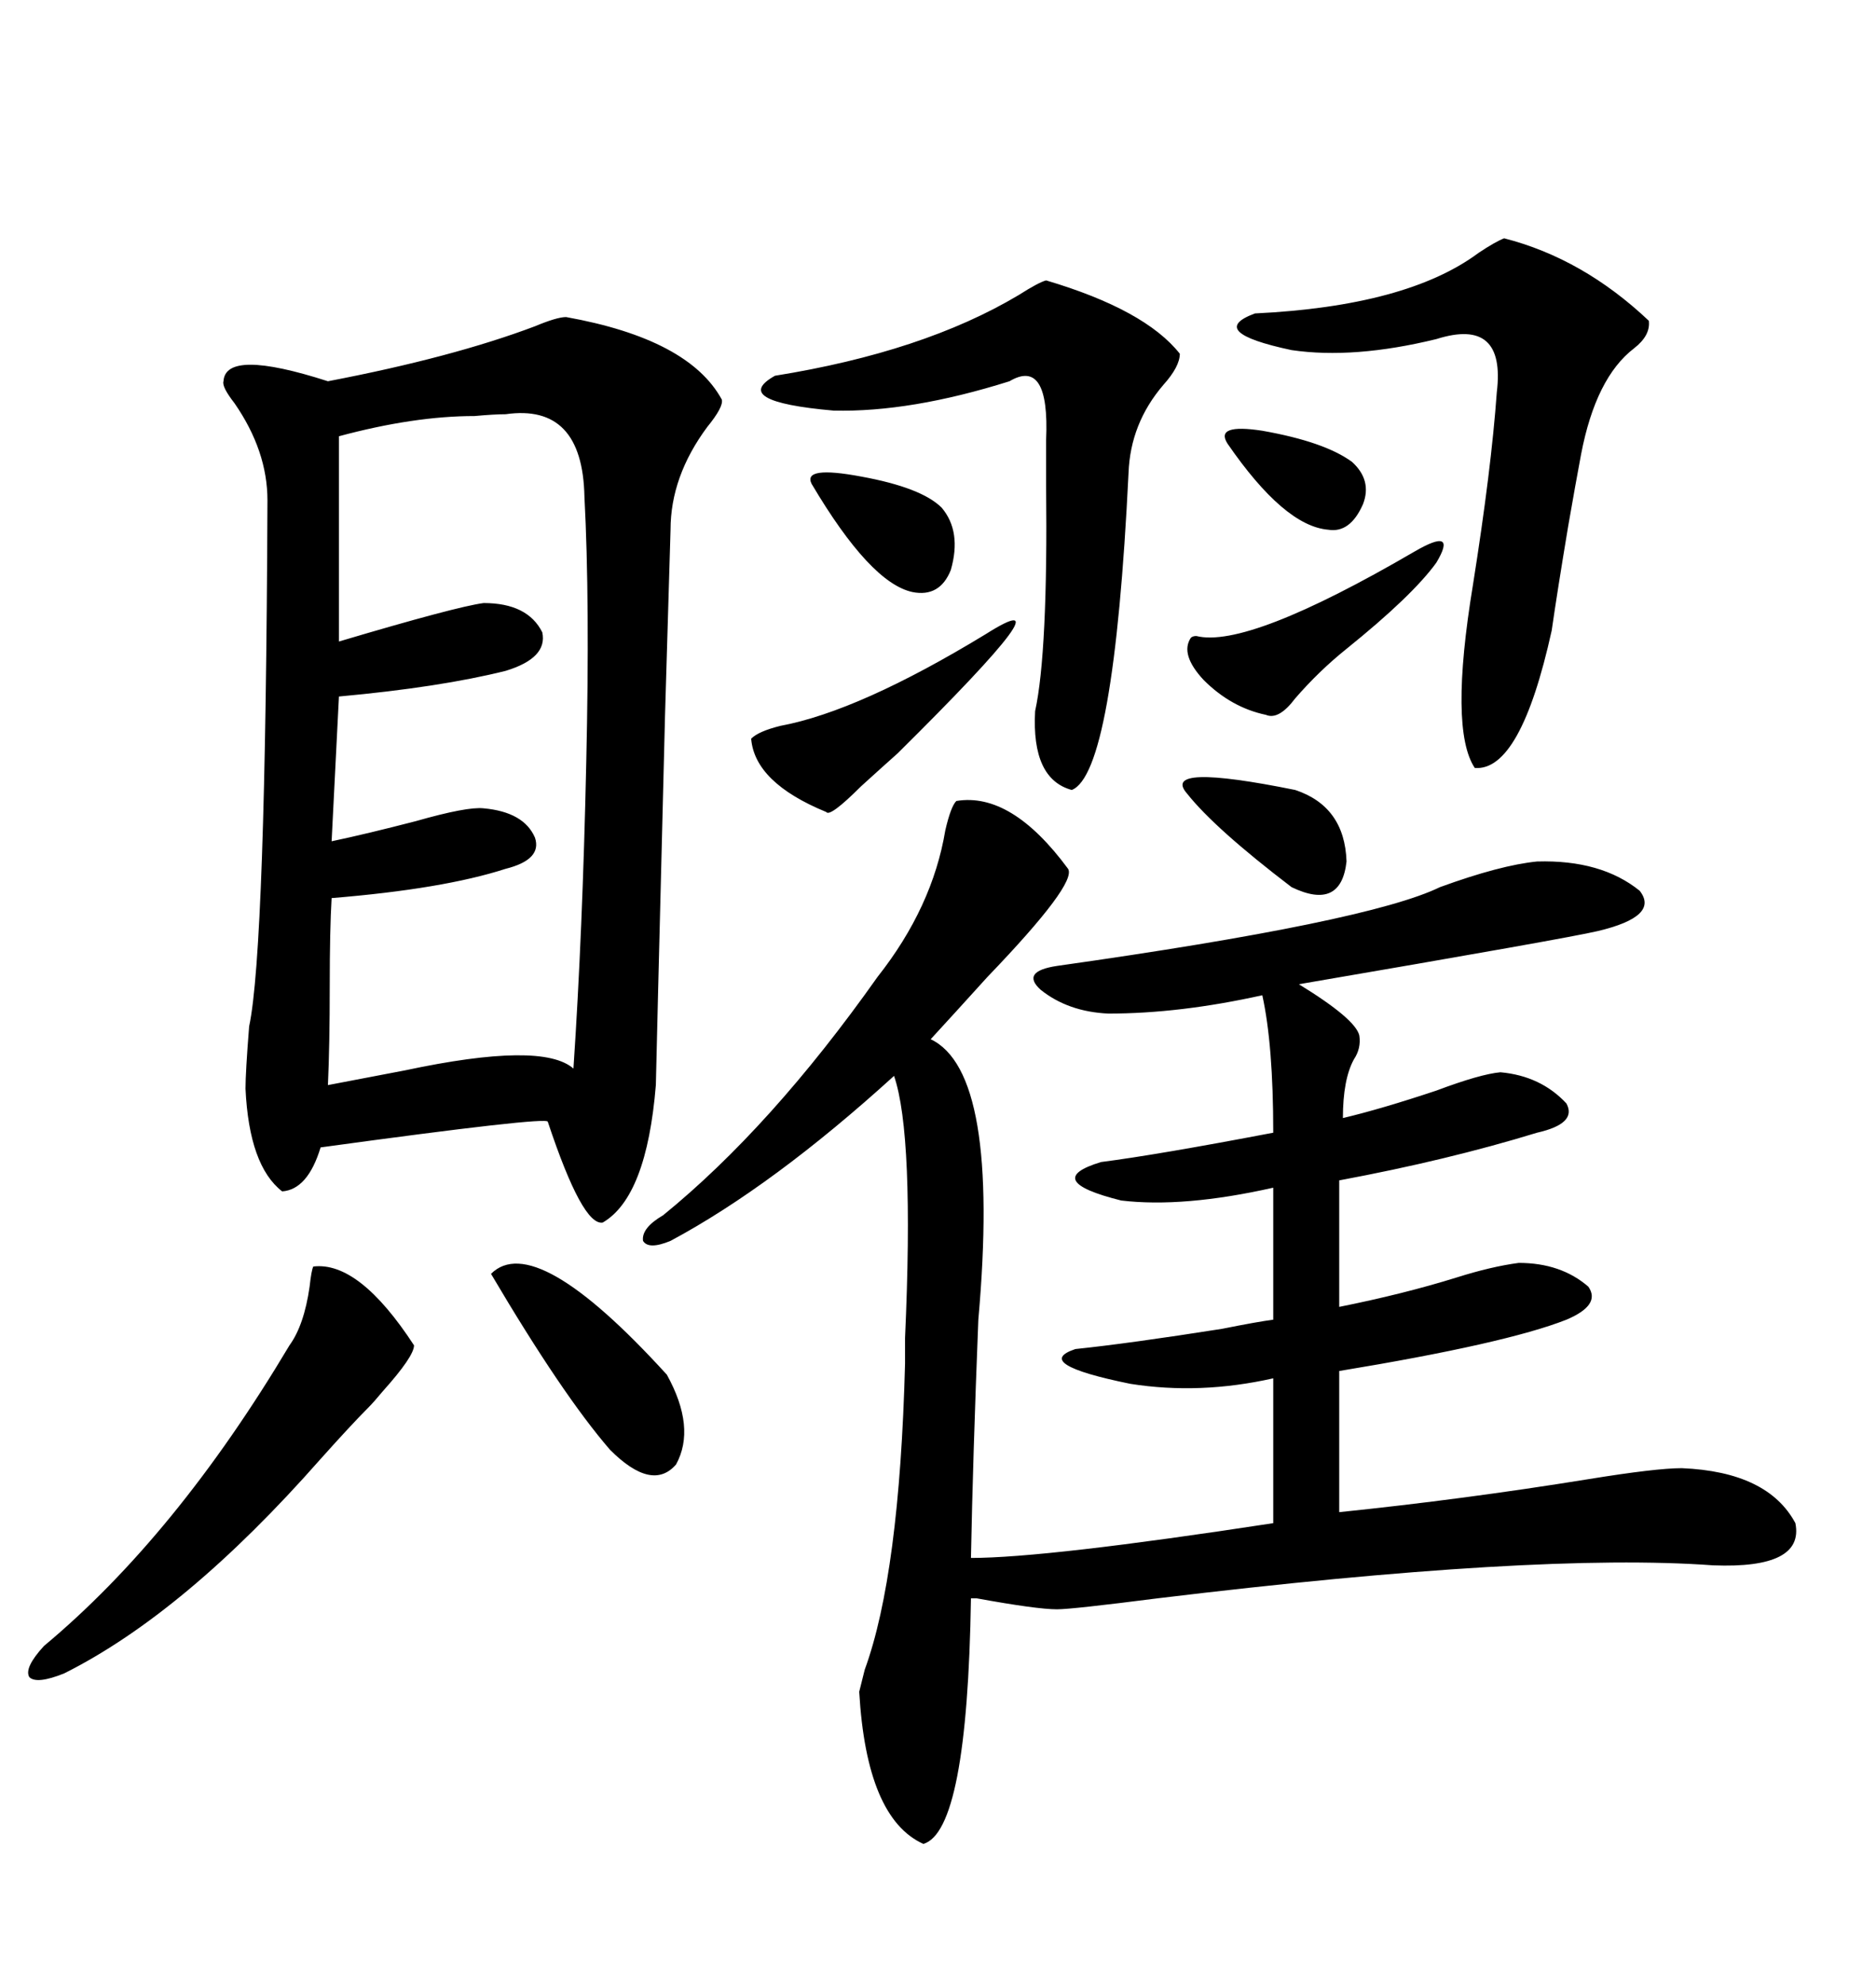 <svg xmlns="http://www.w3.org/2000/svg" xmlns:xlink="http://www.w3.org/1999/xlink" width="300" height="317.285"><path d="M90.53 50.68L90.53 50.68Q110.16 54.20 115.43 63.87L115.43 63.87Q115.72 65.04 113.09 68.26L113.09 68.26Q107.23 76.17 107.23 84.67L107.23 84.67Q107.23 84.96 106.35 114.26L106.35 114.26Q104.88 172.56 104.88 173.44L104.88 173.44Q103.42 191.31 96.39 195.41L96.39 195.41Q93.16 196.00 87.60 179.30L87.60 179.30Q87.60 178.42 51.27 183.40L51.27 183.40Q49.22 190.14 45.12 190.43L45.12 190.43Q39.84 186.33 39.26 174.02L39.26 174.02Q39.26 171.39 39.84 164.06L39.84 164.06Q42.48 151.76 42.77 79.98L42.77 79.98Q42.77 72.07 37.50 64.45L37.50 64.45Q35.45 61.82 35.74 60.94L35.74 60.94Q36.04 55.66 52.44 60.94L52.44 60.94Q72.36 57.13 85.55 52.15L85.55 52.15Q89.06 50.68 90.53 50.68ZM106.05 194.24L106.05 194.24Q123.34 180.18 140.33 156.15L140.33 156.15Q149.12 145.02 151.17 132.71L151.17 132.71Q152.05 128.91 152.93 128.03L152.93 128.03Q161.72 126.56 170.80 138.87L170.80 138.87Q172.27 141.21 157.91 156.15L157.91 156.15Q152.34 162.30 148.83 166.11L148.83 166.11Q159.96 171.39 156.45 210.94L156.45 210.94Q155.57 233.20 155.27 249.02L155.27 249.02Q167.29 249.02 203.61 243.46L203.61 243.46L203.61 220.31Q191.89 222.95 180.76 221.19L180.76 221.19Q164.94 217.97 171.97 215.63L171.97 215.63Q180.47 214.75 195.41 212.40L195.41 212.40Q201.27 211.23 203.61 210.94L203.61 210.94L203.61 189.84Q189.26 193.07 179.30 191.89L179.30 191.89Q166.41 188.67 176.07 185.74L176.07 185.74Q185.16 184.57 203.61 181.05L203.61 181.05Q203.61 166.99 201.86 159.08L201.86 159.08Q188.67 162.01 177.25 162.01L177.25 162.01Q170.80 161.72 166.41 158.20L166.41 158.20Q163.18 155.27 169.04 154.39L169.04 154.39Q218.85 147.36 230.27 141.80L230.27 141.80Q239.94 138.28 245.80 137.70L245.80 137.70Q256.05 137.40 262.21 142.38L262.21 142.38Q265.43 146.48 255.47 148.83L255.47 148.83Q250.49 150 207.71 157.32L207.71 157.32Q216.80 162.89 217.38 165.53L217.38 165.53Q217.68 167.58 216.50 169.34L216.50 169.34Q214.75 172.56 214.75 178.71L214.75 178.71Q220.90 177.25 229.69 174.32L229.69 174.32Q236.72 171.68 239.94 171.39L239.94 171.39Q246.39 171.97 250.49 176.37L250.49 176.37Q252.25 179.59 245.80 181.05L245.80 181.05Q231.45 185.45 214.16 188.67L214.16 188.67L214.16 208.89Q224.41 206.84 232.91 204.20L232.91 204.20Q238.48 202.44 242.87 201.86L242.87 201.86Q249.61 201.86 254.00 205.66L254.00 205.66Q256.05 208.59 250.49 210.94L250.49 210.94Q240.82 214.75 214.16 219.14L214.16 219.14L214.16 241.70Q234.08 239.65 254.00 236.43L254.00 236.43Q264.84 234.67 268.95 234.67L268.95 234.67Q282.71 235.25 287.11 243.46L287.11 243.46Q288.57 250.78 273.93 250.20L273.93 250.20Q245.80 248.14 185.16 255.47L185.16 255.47Q171.39 257.23 169.04 257.23L169.04 257.23Q165.82 257.23 156.15 255.47L156.15 255.47Q155.57 255.47 155.27 255.47L155.27 255.47Q154.69 292.68 147.66 294.73L147.66 294.73Q138.57 290.63 137.40 270.41L137.40 270.41Q137.70 269.24 138.28 266.89L138.28 266.89Q143.85 251.66 144.73 217.97L144.73 217.97Q144.73 216.50 144.73 213.87L144.73 213.87Q146.19 181.35 142.97 171.97L142.97 171.97Q123.63 189.55 107.23 198.34L107.23 198.34Q103.71 199.80 102.83 198.34L102.83 198.34Q102.54 196.29 106.05 194.24ZM80.86 66.21L80.86 66.21Q79.10 66.21 75.88 66.50L75.88 66.50Q66.21 66.50 54.20 69.73L54.20 69.73L54.20 102.54Q72.95 96.97 77.34 96.39L77.34 96.39Q84.38 96.39 86.72 101.07L86.72 101.07Q87.60 105.18 80.86 107.23L80.86 107.23Q70.31 109.86 54.20 111.33L54.20 111.33L53.03 134.47Q58.59 133.30 66.50 131.25L66.50 131.25Q74.71 128.91 77.34 129.20L77.34 129.20Q83.79 129.79 85.55 133.89L85.55 133.89Q86.72 137.40 80.86 138.87L80.86 138.87Q70.90 142.09 53.03 143.55L53.03 143.55Q52.73 148.54 52.73 157.62L52.73 157.62Q52.73 166.99 52.44 173.44L52.44 173.44Q57.13 172.56 64.75 171.09L64.75 171.09Q86.72 166.41 91.70 170.80L91.70 170.80Q93.16 149.12 93.75 121.88L93.75 121.88Q94.34 96.09 93.46 79.39L93.46 79.39Q93.16 64.45 80.86 66.21ZM240.53 38.09L240.53 38.09Q253.13 41.31 263.67 51.27L263.67 51.27Q263.96 53.61 261.33 55.66L261.33 55.66Q255.18 60.35 252.83 72.66L252.83 72.66Q251.95 77.34 250.78 84.08L250.78 84.08Q249.02 94.63 248.14 100.78L248.14 100.78Q243.16 123.34 235.84 122.75L235.84 122.75Q231.74 116.60 235.55 93.46L235.55 93.46Q238.48 75 239.36 62.70L239.36 62.70Q240.82 50.68 229.69 54.20L229.69 54.20Q216.50 57.42 206.54 55.96L206.54 55.96Q192.77 53.03 200.68 50.10L200.68 50.10Q225 48.93 236.43 40.43L236.43 40.43Q239.06 38.67 240.53 38.09ZM167.29 44.82L167.29 44.82Q183.11 49.51 188.67 56.54L188.67 56.54Q188.67 58.59 186.04 61.52L186.04 61.52Q180.76 67.68 180.47 75.59L180.47 75.59Q178.13 123.63 171.39 126.27L171.39 126.27Q164.94 124.51 165.53 113.67L165.53 113.67Q167.58 104.30 167.29 77.64L167.29 77.64Q167.29 72.66 167.29 70.31L167.29 70.31Q167.87 57.13 161.43 60.94L161.43 60.94Q145.61 65.92 133.30 65.63L133.30 65.63Q116.60 64.16 123.93 60.06L123.93 60.06Q147.66 56.25 162.89 47.17L162.89 47.17Q166.11 45.12 167.29 44.82ZM50.10 202.44L50.10 202.44Q57.42 201.56 66.21 215.04L66.21 215.04Q66.21 216.80 61.23 222.36L61.23 222.36Q59.77 224.12 58.89 225L58.89 225Q56.25 227.64 51.27 233.20L51.27 233.20Q29.59 257.81 10.25 267.48L10.25 267.48Q5.86 269.24 4.69 268.07L4.69 268.07Q3.81 266.60 7.03 263.09L7.03 263.09Q28.13 245.51 46.29 215.04L46.29 215.04Q48.63 211.82 49.51 205.66L49.51 205.66Q49.80 203.03 50.10 202.44ZM78.52 203.61L78.52 203.61Q85.55 196.58 106.64 219.73L106.64 219.73Q111.33 228.22 108.11 234.08L108.11 234.08Q104.30 238.48 97.56 231.74L97.56 231.74Q89.94 222.95 78.52 203.61ZM157.62 101.37L157.62 101.37Q171.97 92.29 143.55 120.41L143.55 120.41Q140.92 122.75 137.70 125.68L137.70 125.68Q132.71 130.66 132.13 129.79L132.13 129.79Q120.70 125.10 120.12 118.07L120.12 118.07Q121.29 116.89 124.80 116.02L124.80 116.02Q137.40 113.67 157.62 101.37ZM226.17 88.18L226.17 88.18Q233.20 84.08 229.69 89.94L229.69 89.94Q225.88 95.21 215.33 103.71L215.33 103.71Q210.94 107.23 207.13 111.62L207.13 111.62Q204.49 115.14 202.44 114.26L202.44 114.26Q196.88 113.09 192.48 108.69L192.48 108.69Q188.67 104.59 190.43 101.95L190.43 101.95Q190.72 101.66 191.31 101.66L191.31 101.66Q199.51 103.71 226.17 88.18ZM189.84 126.86L189.84 126.86Q185.45 121.88 207.13 126.27L207.13 126.27Q215.04 128.91 215.33 137.70L215.33 137.70Q214.45 145.61 206.54 141.80L206.54 141.80Q194.24 132.42 189.84 126.86ZM129.79 77.34L129.79 77.34Q128.32 74.41 137.70 76.17L137.70 76.17Q147.36 77.93 150.59 81.15L150.59 81.15Q153.81 84.96 152.05 91.11L152.05 91.11Q150.29 95.51 145.90 94.63L145.90 94.63Q139.16 93.16 129.79 77.34ZM196.29 70.90L196.29 70.90Q194.24 67.68 201.86 68.85L201.86 68.85Q211.82 70.61 216.21 73.83L216.21 73.83Q219.43 76.76 217.97 80.57L217.97 80.57Q215.92 85.25 212.40 84.67L212.40 84.67Q205.37 84.08 196.29 70.90Z"/></svg>